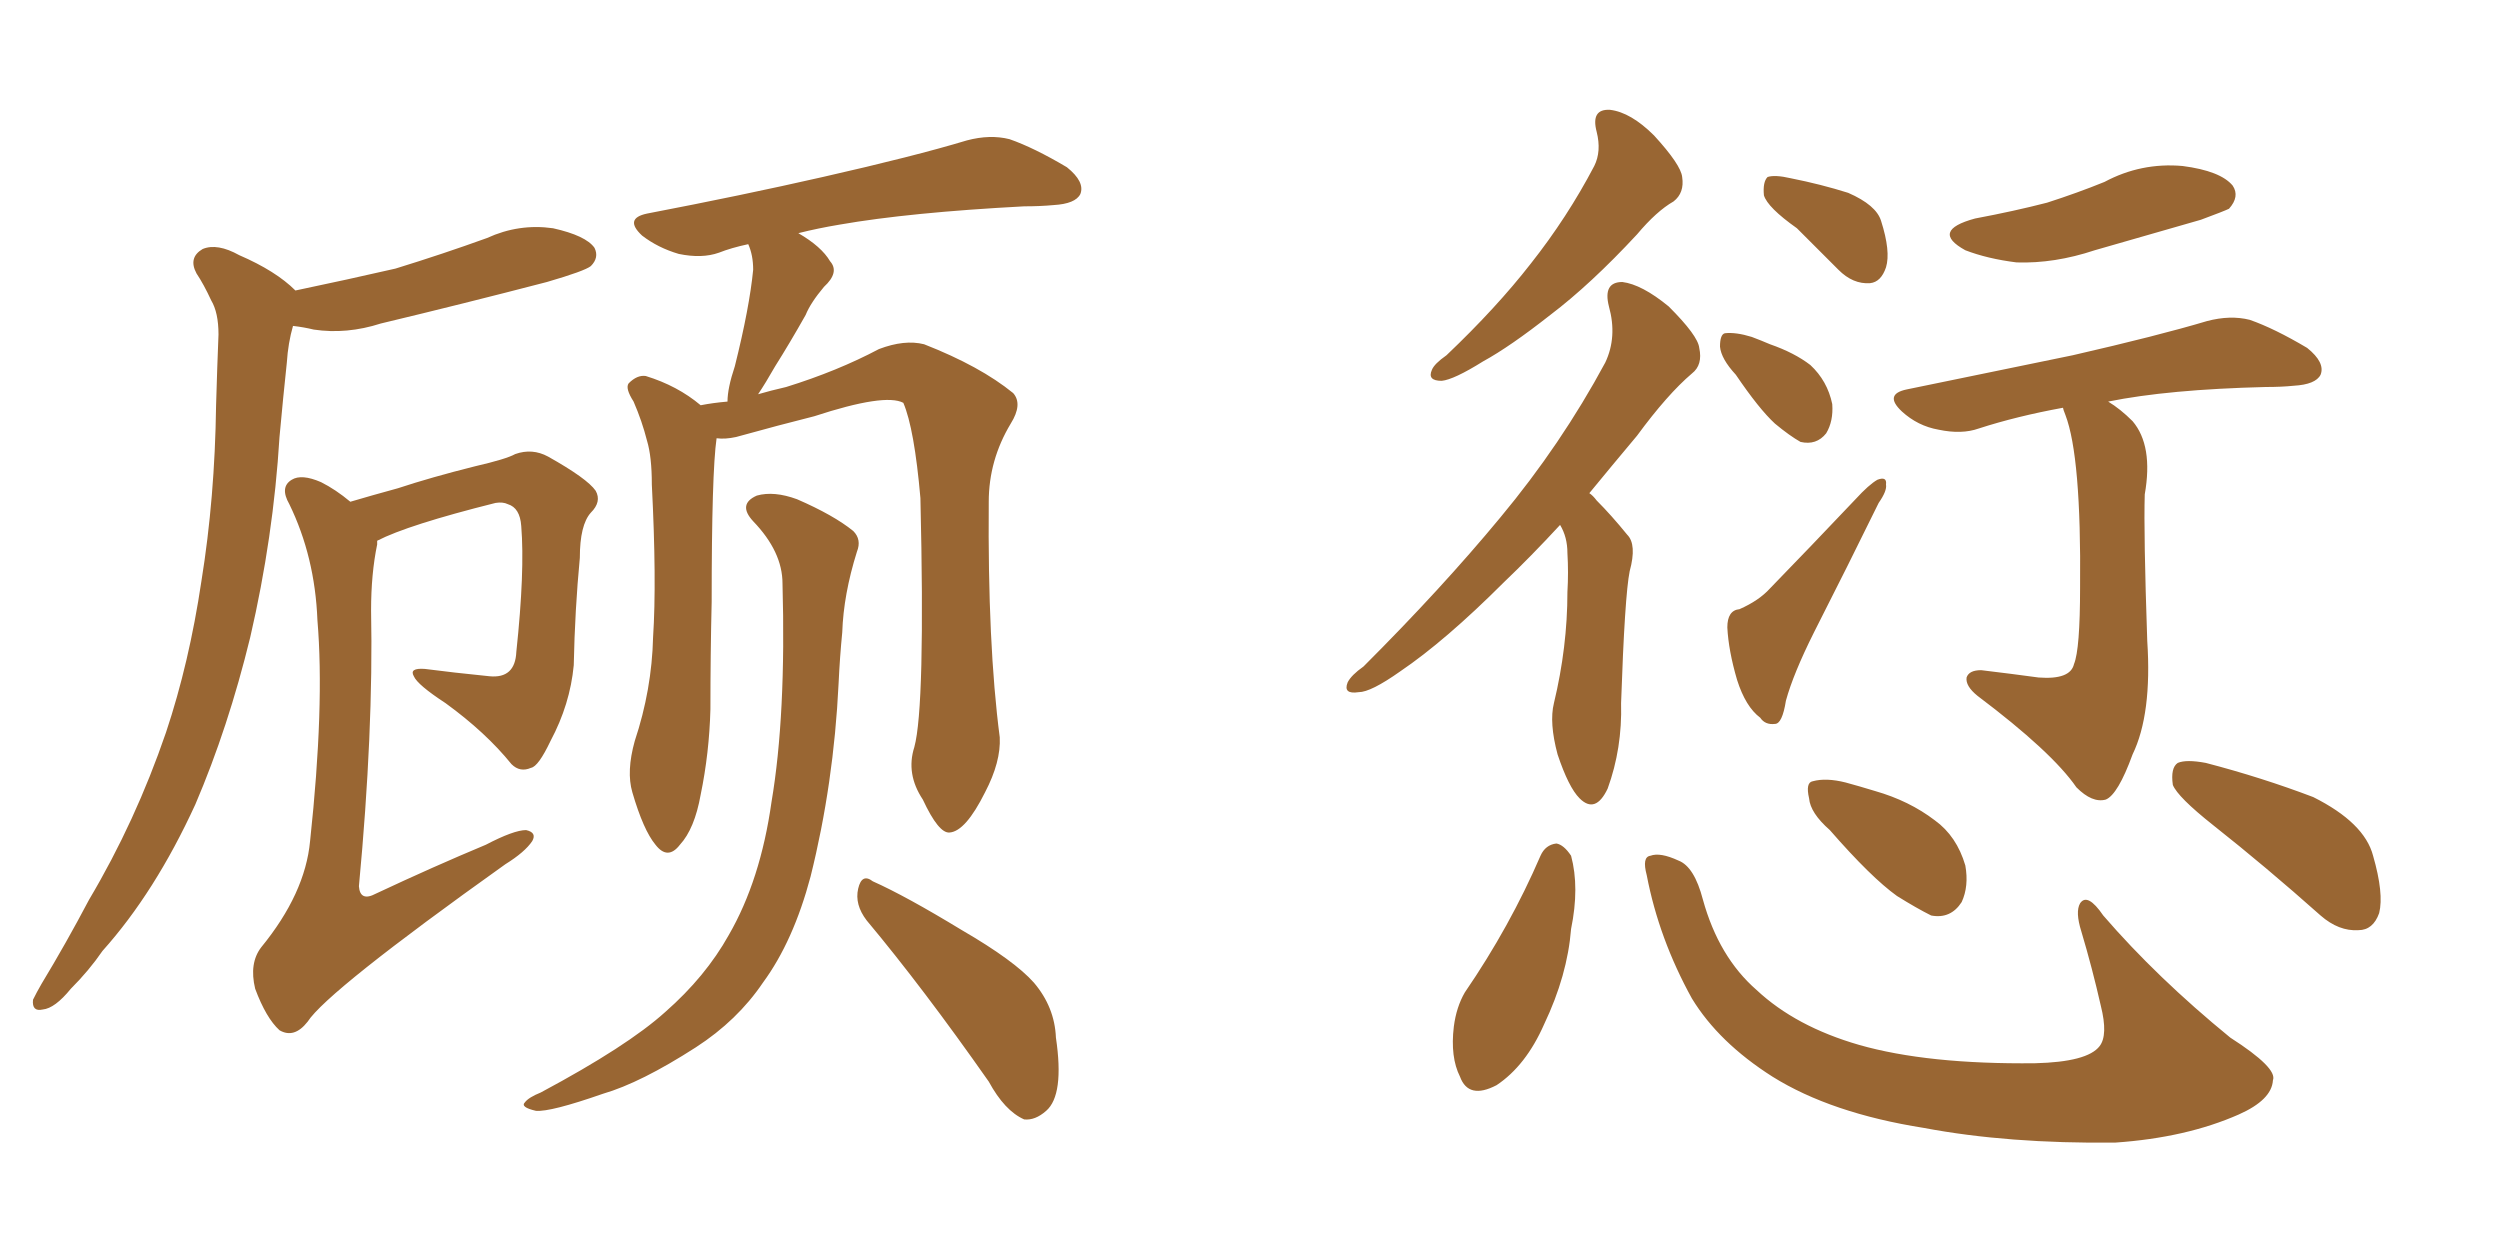 <svg xmlns="http://www.w3.org/2000/svg" xmlns:xlink="http://www.w3.org/1999/xlink" width="300" height="150"><path fill="#996633" padding="10" d="M35.45 34.86L35.45 34.86Q41.75 33.54 47.46 32.23L47.46 32.23Q53.17 30.47 58.45 28.56L58.45 28.56Q62.26 26.81 66.36 27.39L66.36 27.39Q70.31 28.27 71.34 29.74L71.34 29.74Q71.92 30.91 70.90 31.93L70.90 31.93Q70.17 32.52 65.63 33.84L65.63 33.84Q55.52 36.47 45.70 38.82L45.70 38.82Q41.60 40.14 37.65 39.55L37.65 39.55Q36.47 39.26 35.16 39.11L35.16 39.11Q34.57 41.16 34.42 43.51L34.42 43.51Q33.98 47.61 33.54 52.44L33.54 52.44Q32.81 64.45 30.03 76.46L30.03 76.46Q27.39 87.30 23.44 96.53L23.44 96.53Q18.60 107.08 12.30 114.11L12.30 114.11Q10.69 116.46 8.50 118.65L8.50 118.65Q6.59 121.00 5.13 121.14L5.13 121.14Q3.81 121.44 3.96 119.97L3.96 119.97Q4.39 119.09 4.98 118.07L4.98 118.07Q7.91 113.23 10.69 107.96L10.69 107.96Q16.26 98.58 19.92 87.89L19.92 87.89Q22.71 79.54 24.17 69.73L24.17 69.73Q25.78 59.77 25.93 48.63L25.93 48.63Q26.07 43.80 26.22 40.14L26.22 40.14Q26.22 37.50 25.34 36.04L25.34 36.04Q24.46 34.13 23.58 32.81L23.58 32.81Q22.56 30.91 24.32 29.88L24.32 29.88Q26.07 29.15 28.71 30.62L28.71 30.62Q33.11 32.52 35.45 34.86ZM42.04 60.21L42.04 60.21Q44.53 59.47 47.75 58.59L47.75 58.59Q51.71 57.28 56.98 55.96L56.98 55.96Q60.79 55.08 61.82 54.49L61.82 54.49Q63.87 53.76 65.77 54.79L65.77 54.79Q70.46 57.42 71.48 58.89L71.48 58.89Q72.22 60.21 70.90 61.52L70.90 61.52Q69.58 62.99 69.58 66.94L69.58 66.94Q68.99 73.10 68.85 79.83L68.85 79.83Q68.41 84.52 66.06 88.92L66.06 88.92Q64.60 91.99 63.72 92.14L63.72 92.14Q62.40 92.72 61.38 91.70L61.38 91.70Q58.30 87.89 53.47 84.38L53.47 84.38Q50.10 82.18 49.66 81.15L49.66 81.15Q49.07 80.13 50.98 80.27L50.98 80.27Q54.35 80.71 58.74 81.15L58.74 81.15Q61.82 81.45 61.96 78.22L61.96 78.22Q62.99 68.55 62.55 63.13L62.55 63.13Q62.40 60.94 60.94 60.50L60.94 60.50Q60.35 60.21 59.47 60.35L59.47 60.35Q48.93 62.99 45.26 64.89L45.26 64.89Q45.26 65.19 45.26 65.33L45.26 65.33Q44.53 68.85 44.53 73.24L44.53 73.24Q44.82 87.74 43.07 106.35L43.07 106.35Q43.21 108.25 45.12 107.23L45.12 107.23Q52.00 104.00 58.30 101.37L58.30 101.37Q61.67 99.61 63.13 99.61L63.13 99.61Q64.45 99.90 63.87 100.93L63.87 100.93Q62.99 102.25 60.64 103.71L60.64 103.71Q39.26 118.95 36.91 122.61L36.91 122.61Q35.30 124.66 33.54 123.63L33.54 123.63Q31.93 122.17 30.62 118.65L30.62 118.65Q29.88 115.58 31.35 113.67L31.35 113.67Q36.62 107.23 37.21 100.93L37.21 100.93Q38.96 84.67 38.09 74.41L38.09 74.41Q37.79 66.80 34.72 60.50L34.72 60.50Q33.54 58.45 35.01 57.57L35.01 57.57Q36.18 56.84 38.53 57.86L38.53 57.86Q40.28 58.74 42.04 60.21ZM109.72 89.65L109.72 89.65Q111.04 84.81 110.45 59.77L110.45 59.77Q109.72 51.42 108.40 48.34L108.40 48.34L108.40 48.34Q106.20 47.17 97.71 49.95L97.71 49.95Q93.60 50.98 88.33 52.44L88.33 52.44Q87.01 52.73 85.99 52.59L85.99 52.59Q85.40 56.69 85.40 72.22L85.40 72.22Q85.25 78.52 85.25 85.11L85.25 85.11Q85.11 90.38 84.08 95.36L84.08 95.36Q83.35 99.46 81.59 101.37L81.59 101.37Q80.13 103.27 78.66 101.37L78.66 101.37Q77.20 99.61 75.88 95.07L75.88 95.07Q75.15 92.58 76.17 88.92L76.17 88.92Q78.22 82.76 78.37 76.46L78.37 76.46Q78.81 69.73 78.22 58.15L78.22 58.15Q78.22 54.79 77.64 52.88L77.64 52.88Q77.05 50.54 76.03 48.19L76.03 48.19Q75 46.58 75.44 46.00L75.44 46.00Q76.46 44.97 77.49 45.12L77.49 45.12Q81.30 46.29 84.08 48.63L84.08 48.63Q85.55 48.34 87.30 48.19L87.30 48.19Q87.30 46.58 88.18 43.95L88.18 43.95Q89.94 36.91 90.38 32.37L90.38 32.37Q90.38 30.62 89.79 29.30L89.79 29.30Q87.74 29.74 86.28 30.32L86.28 30.32Q84.23 31.05 81.45 30.47L81.45 30.47Q78.96 29.74 77.05 28.27L77.05 28.27Q74.85 26.22 77.64 25.63L77.64 25.63Q89.06 23.44 98.73 21.24L98.73 21.24Q109.72 18.75 116.02 16.85L116.02 16.85Q118.80 16.11 121.14 16.70L121.14 16.70Q124.07 17.72 128.03 20.07L128.03 20.07Q130.22 21.83 129.64 23.29L129.64 23.29Q129.05 24.46 126.42 24.61L126.42 24.61Q124.80 24.76 122.90 24.76L122.90 24.76Q109.13 25.49 100.78 26.95L100.78 26.95Q98.14 27.39 95.80 27.98L95.80 27.98Q98.58 29.59 99.61 31.35L99.61 31.35Q100.78 32.67 98.88 34.42L98.88 34.42Q97.27 36.33 96.68 37.79L96.68 37.79Q94.78 41.16 93.02 43.95L93.02 43.95Q91.85 46.00 90.97 47.31L90.97 47.31Q92.43 46.88 94.34 46.44L94.34 46.44Q100.49 44.53 105.47 41.89L105.47 41.89Q108.54 40.72 110.89 41.31L110.89 41.31Q117.63 43.95 121.58 47.17L121.58 47.17Q122.75 48.49 121.29 50.83L121.29 50.83Q118.65 55.22 118.65 60.21L118.65 60.21Q118.51 77.34 119.97 88.48L119.97 88.48L119.97 88.48Q120.12 91.41 118.21 95.07L118.21 95.07Q115.87 99.76 113.96 99.90L113.96 99.90Q112.65 100.05 110.74 95.95L110.74 95.95Q108.69 92.87 109.72 89.65ZM104.00 110.45L104.00 110.45Q102.54 108.54 102.98 106.64L102.98 106.64Q103.42 104.74 104.74 105.76L104.74 105.76Q108.69 107.52 115.43 111.62L115.43 111.62Q121.73 115.28 124.07 117.92L124.07 117.92Q126.56 120.85 126.71 124.51L126.71 124.51Q127.73 131.40 125.54 133.30L125.54 133.30Q124.22 134.47 122.90 134.33L122.90 134.33Q120.56 133.30 118.65 129.79L118.65 129.79Q110.74 118.51 104.00 110.45ZM93.90 70.02L93.90 70.02L93.90 70.02Q93.90 66.21 90.38 62.55L90.38 62.55Q88.48 60.50 90.82 59.47L90.82 59.47Q92.87 58.89 95.65 59.91L95.65 59.91Q100.05 61.82 102.39 63.72L102.39 63.72Q103.42 64.75 102.83 66.21L102.83 66.21Q101.22 71.34 101.07 75.88L101.07 75.88Q100.78 78.81 100.63 82.03L100.63 82.03Q100.05 94.04 97.27 105.18L97.27 105.18Q95.21 112.94 91.55 117.92L91.55 117.92Q88.48 122.46 83.50 125.68L83.50 125.68Q76.90 129.93 72.36 131.25L72.36 131.25Q66.06 133.45 64.31 133.30L64.31 133.30Q62.40 132.86 62.99 132.28L62.99 132.28Q63.43 131.69 64.89 131.10L64.89 131.10Q75.29 125.54 79.83 121.44L79.83 121.44Q84.67 117.19 87.45 112.21L87.45 112.21Q91.26 105.62 92.58 96.24L92.58 96.24Q94.34 85.84 93.90 70.02ZM191.60 15.82L191.60 15.82Q190.87 13.04 193.21 13.18L193.21 13.18Q195.70 13.48 198.49 16.26L198.49 16.26Q201.71 19.78 201.86 21.24L201.86 21.24Q202.15 23.14 200.83 24.17L200.83 24.17Q198.78 25.34 196.44 28.13L196.44 28.13Q190.87 34.13 186.04 37.79L186.04 37.79Q181.20 41.60 177.98 43.36L177.98 43.36Q174.46 45.56 173.00 45.70L173.00 45.70Q171.24 45.70 171.83 44.38L171.83 44.38Q172.12 43.65 173.58 42.63L173.58 42.63Q179.59 36.91 183.69 31.64L183.69 31.64Q188.09 26.07 191.31 19.92L191.31 19.92Q192.19 18.16 191.60 15.82ZM187.21 62.99L187.21 62.99Q183.69 66.80 180.47 69.87L180.47 69.87Q173.44 76.90 168.02 80.57L168.02 80.57Q164.50 83.06 163.04 83.06L163.04 83.06Q161.13 83.35 161.72 81.88L161.72 81.88Q162.16 81.01 163.62 79.98L163.62 79.98Q173.00 70.61 180.03 62.11L180.03 62.11Q187.35 53.32 192.63 43.51L192.63 43.51Q194.09 40.43 193.07 36.77L193.07 36.77Q192.33 33.84 194.68 33.84L194.68 33.84Q197.02 34.13 200.24 36.77L200.24 36.77Q203.76 40.28 203.91 41.75L203.91 41.75Q204.35 43.80 203.03 44.82L203.03 44.82Q200.10 47.31 196.44 52.29L196.44 52.29Q193.36 55.96 190.72 59.18L190.72 59.18Q191.16 59.47 191.60 60.06L191.60 60.06Q193.36 61.82 195.26 64.16L195.26 64.16Q196.44 65.33 195.56 68.55L195.56 68.55Q194.97 71.48 194.53 84.38L194.53 84.38Q194.68 89.79 192.92 94.63L192.92 94.63Q191.46 97.71 189.55 95.80L189.55 95.80Q188.23 94.48 186.91 90.53L186.91 90.53Q185.89 86.72 186.47 84.38L186.47 84.38Q188.09 77.64 188.09 71.04L188.09 71.04Q188.23 68.70 188.09 66.36L188.09 66.36Q188.09 64.45 187.21 62.99ZM215.63 27.39L215.63 27.39Q212.11 24.90 211.67 23.44L211.67 23.44Q211.52 21.83 212.11 21.24L212.11 21.24Q212.99 20.95 214.89 21.39L214.89 21.39Q218.55 22.12 221.78 23.14L221.78 23.14Q225.15 24.61 225.73 26.51L225.73 26.51Q226.90 30.18 226.32 32.08L226.32 32.08Q225.73 33.84 224.41 33.98L224.41 33.98Q222.36 34.13 220.61 32.37L220.61 32.37Q217.97 29.74 215.63 27.39ZM208.30 44.97L208.30 44.97Q206.54 43.07 206.40 41.60L206.40 41.60Q206.40 40.14 206.98 39.99L206.98 39.99Q208.30 39.84 210.21 40.43L210.21 40.43Q211.38 40.87 212.40 41.31L212.40 41.31Q215.33 42.33 217.24 43.80L217.24 43.80Q219.29 45.70 219.87 48.49L219.87 48.49Q220.02 50.54 219.14 52.00L219.14 52.00Q217.97 53.47 216.06 53.03L216.06 53.03Q214.75 52.29 212.99 50.83L212.99 50.83Q211.08 49.07 208.30 44.97ZM208.74 73.10L208.74 73.10Q211.08 72.07 212.40 70.61L212.40 70.61Q217.24 65.63 222.66 59.91L222.66 59.91Q224.27 58.15 225.29 57.57L225.29 57.57Q226.46 57.13 226.32 58.15L226.32 58.15Q226.46 58.89 225.44 60.35L225.44 60.35Q221.78 67.82 217.68 75.88L217.68 75.88Q215.19 80.86 214.31 84.08L214.31 84.08Q213.87 86.87 212.99 86.87L212.99 86.87Q211.82 87.01 211.23 86.13L211.23 86.13Q209.47 84.81 208.45 81.59L208.45 81.59Q207.42 78.08 207.28 75.29L207.28 75.29Q207.28 73.24 208.74 73.10ZM237.01 26.22L237.01 26.22Q241.70 25.34 245.65 24.32L245.65 24.32Q249.32 23.14 252.54 21.83L252.54 21.83Q256.93 19.48 261.91 19.92L261.91 19.92Q266.46 20.51 267.92 22.27L267.92 22.27Q268.80 23.58 267.48 25.05L267.48 25.05Q266.89 25.34 264.11 26.37L264.11 26.37Q257.52 28.27 251.37 30.03L251.37 30.03Q246.53 31.64 241.99 31.49L241.99 31.49Q238.48 31.05 235.84 30.03L235.84 30.03Q231.59 27.69 237.01 26.22ZM247.56 48.93L247.56 48.93Q241.99 49.95 237.45 51.42L237.45 51.42Q235.40 52.15 232.62 51.56L232.62 51.56Q230.13 51.12 228.22 49.37L228.22 49.37Q226.03 47.31 228.81 46.73L228.81 46.73Q239.50 44.53 248.73 42.63L248.73 42.63Q258.98 40.28 264.84 38.53L264.84 38.53Q267.63 37.79 269.97 38.38L269.97 38.38Q272.90 39.40 276.86 41.75L276.86 41.75Q279.05 43.51 278.47 44.97L278.47 44.97Q277.88 46.14 275.24 46.29L275.24 46.29Q273.78 46.44 271.88 46.44L271.88 46.44Q260.16 46.73 252.98 48.19L252.98 48.19Q254.44 49.07 255.91 50.54L255.91 50.54Q258.40 53.47 257.37 59.33L257.37 59.33Q257.23 64.01 257.67 76.90L257.67 76.90Q258.25 85.69 255.91 90.53L255.91 90.53Q254.15 95.36 252.69 95.95L252.69 95.95Q251.07 96.39 249.17 94.48L249.17 94.48Q246.24 90.23 237.30 83.50L237.30 83.50Q235.84 82.32 235.99 81.30L235.99 81.30Q236.28 80.42 237.74 80.42L237.74 80.42Q241.41 80.86 244.63 81.30L244.63 81.30Q248.44 81.59 248.88 79.69L248.88 79.69Q249.61 77.93 249.61 70.46L249.61 70.46Q249.76 54.79 247.85 49.80L247.85 49.80Q247.56 49.07 247.56 48.93ZM184.86 102.69L184.86 102.69Q185.45 101.37 186.77 101.22L186.77 101.22Q187.65 101.37 188.53 102.69L188.53 102.69Q189.55 106.49 188.53 111.47L188.53 111.47Q188.09 117.04 185.30 122.90L185.30 122.90Q183.11 127.88 179.59 130.22L179.59 130.22Q176.22 131.98 175.20 129.20L175.20 129.20Q174.02 126.86 174.46 123.19L174.46 123.19Q174.76 120.85 175.78 119.09L175.78 119.09Q181.20 111.18 184.86 102.69ZM197.61 105.03L197.61 105.03Q197.02 102.83 198.05 102.69L198.05 102.69Q199.22 102.25 201.42 103.27L201.42 103.27Q203.32 104.00 204.35 107.96L204.35 107.96Q206.25 114.84 210.79 118.80L210.79 118.80Q215.48 123.19 223.10 125.39L223.10 125.39Q231.30 127.73 244.19 127.59L244.19 127.59Q250.49 127.44 251.95 125.54L251.95 125.54Q252.98 124.22 252.10 120.70L252.10 120.70Q251.07 116.16 249.76 111.77L249.76 111.77Q249.02 109.42 249.61 108.40L249.61 108.40Q250.49 107.08 252.39 109.86L252.39 109.86Q258.84 117.33 267.63 124.51L267.63 124.51Q273.34 128.17 272.75 129.64L272.75 129.64Q272.61 131.98 268.65 133.74L268.65 133.74Q262.35 136.52 253.86 137.11L253.86 137.11Q240.97 137.26 230.86 135.35L230.86 135.35Q219.73 133.59 212.70 129.20L212.70 129.20Q206.25 125.10 203.03 119.82L203.03 119.82Q199.07 112.65 197.61 105.03ZM219.58 99.61L219.58 99.61Q217.24 97.56 217.09 95.80L217.09 95.80Q216.65 93.90 217.53 93.75L217.53 93.75Q219.14 93.31 221.48 93.90L221.48 93.90Q223.10 94.34 225 94.92L225 94.92Q229.10 96.09 232.18 98.44L232.18 98.44Q234.81 100.34 235.84 103.86L235.84 103.86Q236.28 106.35 235.40 108.25L235.40 108.25Q234.08 110.30 231.74 109.86L231.74 109.86Q229.98 108.98 227.64 107.52L227.64 107.52Q224.56 105.32 219.58 99.61ZM265.58 99.02L265.58 99.02L265.58 99.02Q261.33 95.65 260.74 94.19L260.74 94.19Q260.45 92.14 261.33 91.55L261.33 91.55Q262.35 91.11 264.70 91.55L264.70 91.55Q271.44 93.31 277.59 95.65L277.59 95.65Q283.74 98.73 284.77 102.69L284.77 102.69Q286.08 107.23 285.50 109.57L285.50 109.57Q284.77 111.62 283.01 111.62L283.01 111.62Q280.66 111.77 278.47 109.86L278.47 109.86Q271.88 104.00 265.58 99.02Z"/></svg>